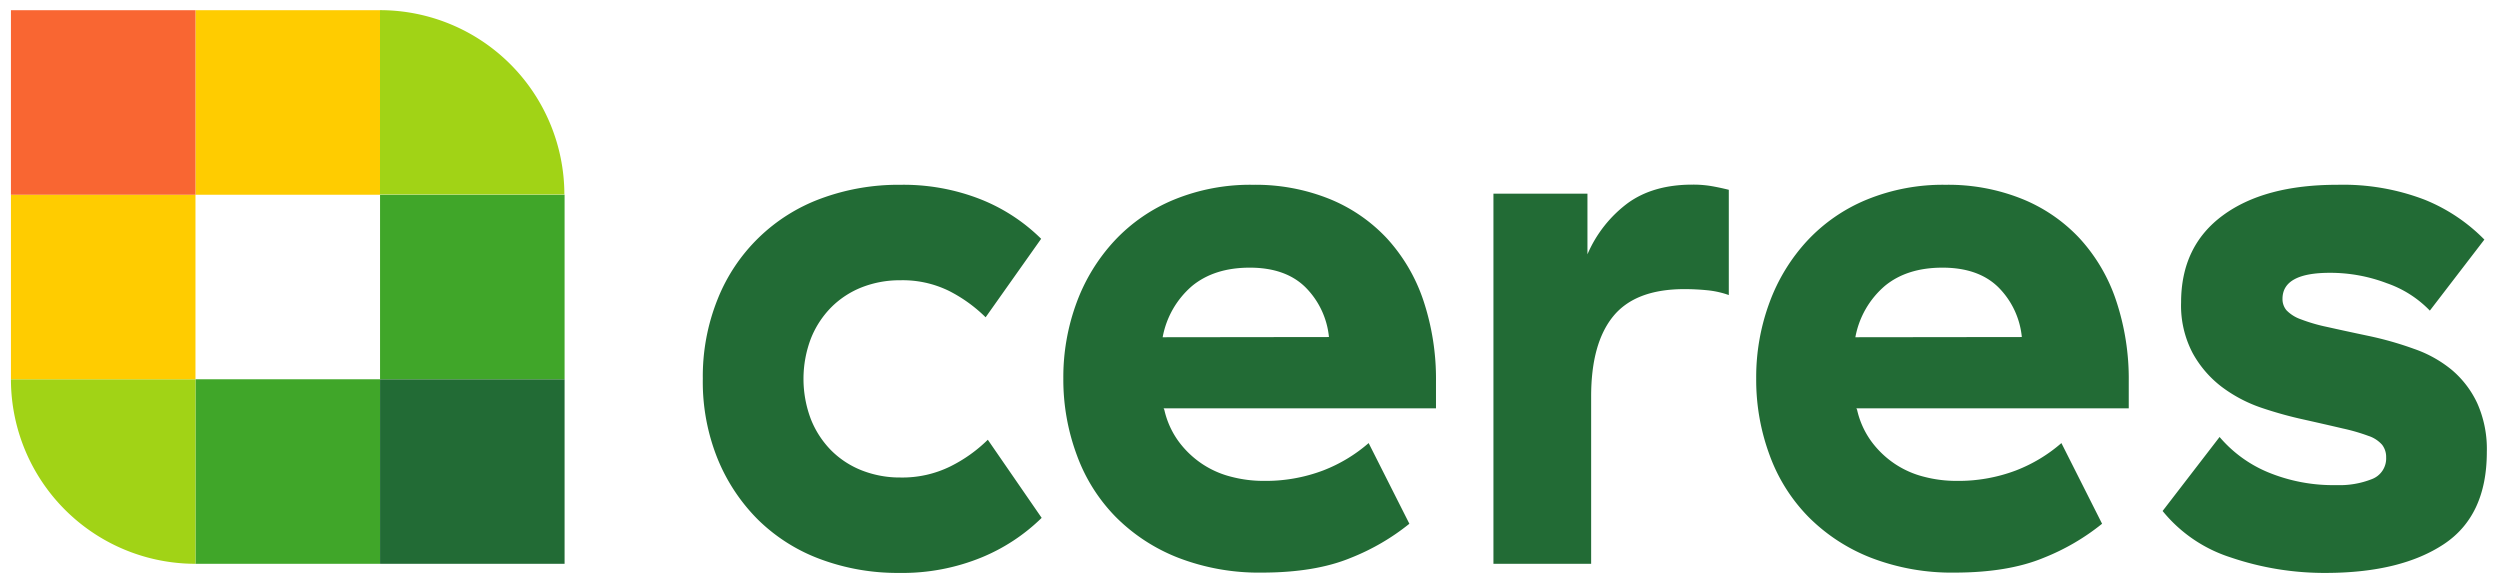 <svg id="Layer_1" data-name="Layer 1" xmlns="http://www.w3.org/2000/svg" viewBox="0 0 480 112"><defs><style>.cls-1{fill:#226b35;}.cls-2{fill:#40a629;}.cls-3{fill:#a1d316;}.cls-4{fill:#fc0;}.cls-5{fill:#f96632;}</style></defs><title>Ceres-logo-horizontal-primary-rgb-color</title><rect class="cls-1" x="72.96" y="72.82" width="35.43" height="35.43" transform="translate(181.36 181.07) rotate(180)"/><rect class="cls-2" x="37.53" y="72.82" width="35.43" height="35.43" transform="translate(110.49 181.07) rotate(180)"/><path class="cls-3" d="M2.09,72.82h0a35.43,35.43,0,0,1,35.43,35.43v0a0,0,0,0,1,0,0H2.09a0,0,0,0,1,0,0V72.82A0,0,0,0,1,2.09,72.82Z" transform="translate(39.62 181.07) rotate(180)"/><rect class="cls-2" x="72.96" y="37.39" width="35.43" height="35.43" transform="translate(181.36 110.2) rotate(180)"/><rect class="cls-4" x="2.09" y="37.39" width="35.43" height="35.43" transform="translate(39.62 110.2) rotate(180)"/><path class="cls-3" d="M73,2H108.4a0,0,0,0,1,0,0V37.39a0,0,0,0,1,0,0h0A35.43,35.43,0,0,1,73,2V2A0,0,0,0,1,73,2Z" transform="translate(181.36 39.34) rotate(-180)"/><rect class="cls-4" x="37.53" y="1.95" width="35.43" height="35.43" transform="translate(110.49 39.34) rotate(180)"/><rect class="cls-5" x="2.09" y="1.95" width="35.43" height="35.43" transform="translate(39.62 39.34) rotate(-180)"/><path class="cls-1" d="M134.94,72.71a39.65,39.65,0,0,1,2.85-15.28A33.93,33.93,0,0,1,157.68,38.1a42.85,42.85,0,0,1,15.21-2.62,40.41,40.41,0,0,1,15.35,2.77,34.74,34.74,0,0,1,11.66,7.6L189.24,60.92a28.18,28.18,0,0,0-7-5.05,20.18,20.18,0,0,0-9.38-2.06,19.93,19.93,0,0,0-7.39,1.35A17.21,17.21,0,0,0,159.6,59a17.94,17.94,0,0,0-3.91,6,21.83,21.83,0,0,0,0,15.49,17.94,17.94,0,0,0,3.91,6,17.21,17.21,0,0,0,5.9,3.84,19.93,19.93,0,0,0,7.39,1.35,20.81,20.81,0,0,0,9.6-2.14,28,28,0,0,0,7.17-5.11L200,99.43A36.11,36.11,0,0,1,188.53,107a40.11,40.11,0,0,1-15.92,3,42.39,42.39,0,0,1-15.07-2.63,33.75,33.75,0,0,1-11.94-7.53,35.35,35.35,0,0,1-7.81-11.73A39.47,39.47,0,0,1,134.94,72.71Z"/><path class="cls-1" d="M204.16,72.71a41.27,41.27,0,0,1,2.56-14.64A35.43,35.43,0,0,1,214,46.21a32.62,32.62,0,0,1,11.44-7.89,38.55,38.55,0,0,1,15.14-2.84,38,38,0,0,1,14.64,2.7,31.08,31.08,0,0,1,11.08,7.6,33.29,33.29,0,0,1,7,11.94,47.69,47.69,0,0,1,2.41,15.56V78.4h-52.3l.14.28a16.4,16.4,0,0,0,2.77,6.11,18.13,18.13,0,0,0,4.48,4.27,17.93,17.93,0,0,0,5.61,2.48,24.5,24.5,0,0,0,6.19.79,31.15,31.15,0,0,0,11.44-2,29.42,29.42,0,0,0,8.74-5.26l7.82,15.49a43.28,43.28,0,0,1-11.23,6.54q-6.83,2.83-17.06,2.84a43,43,0,0,1-16.06-2.84,34.72,34.72,0,0,1-12-7.82,33,33,0,0,1-7.46-11.8A41.61,41.61,0,0,1,204.16,72.71Zm51-8a15.68,15.68,0,0,0-4.55-9.59Q246.8,51.4,240,51.39t-11.09,3.49a17,17,0,0,0-5.68,9.87Z"/><path class="cls-1" d="M312.53,39q4.91-3.56,12.44-3.55a21.13,21.13,0,0,1,3.62.28c1.09.19,2.21.43,3.34.71V56.65a17.34,17.34,0,0,0-4.12-.92c-1.42-.14-2.89-.22-4.4-.22q-9.39,0-13.65,5.19T305.5,76.12v32.13H286.74V37.18h18.05V48.83A24.1,24.1,0,0,1,312.53,39Z"/><path class="cls-1" d="M337.19,72.71a41.27,41.27,0,0,1,2.56-14.64A35.43,35.43,0,0,1,347,46.21a32.53,32.53,0,0,1,11.44-7.89,38.55,38.55,0,0,1,15.14-2.84,38,38,0,0,1,14.63,2.7,31,31,0,0,1,11.09,7.6,33.13,33.13,0,0,1,7,11.94,47.43,47.43,0,0,1,2.42,15.56V78.4h-52.3l.14.28a16.4,16.4,0,0,0,2.77,6.11,18.13,18.13,0,0,0,4.48,4.27,17.93,17.93,0,0,0,5.61,2.48,24.5,24.5,0,0,0,6.19.79,31.15,31.15,0,0,0,11.44-2,29.42,29.42,0,0,0,8.74-5.26l7.81,15.49a43.21,43.21,0,0,1-11.22,6.54q-6.82,2.83-17.06,2.84a43,43,0,0,1-16.06-2.84,34.72,34.72,0,0,1-12-7.82,33,33,0,0,1-7.46-11.8A41.61,41.61,0,0,1,337.19,72.71Zm51-8a15.62,15.62,0,0,0-4.54-9.59Q379.83,51.4,373,51.39t-11.09,3.49a17,17,0,0,0-5.68,9.87Z"/><path class="cls-1" d="M418.77,58.07q0-10.8,8-16.7t22-5.89a43.71,43.71,0,0,1,16.7,2.84A33.73,33.73,0,0,1,477,46L466.53,59.64a21,21,0,0,0-8.25-5.26,30.55,30.55,0,0,0-10.94-2q-9.1,0-9.1,5a3.32,3.32,0,0,0,.78,2.21,7.09,7.09,0,0,0,2.7,1.7,32.83,32.83,0,0,0,5.12,1.49q3.2.72,7.89,1.71A64.94,64.94,0,0,1,463.54,67,23.38,23.38,0,0,1,470.72,71a18.75,18.75,0,0,1,4.9,6.39,21.55,21.55,0,0,1,1.85,9.38q0,12.23-8.24,17.7T446.77,110A55.93,55.93,0,0,1,428.22,107a27.64,27.64,0,0,1-13-8.89l10.94-14.21a24.58,24.58,0,0,0,9.24,6.75,32.72,32.72,0,0,0,13.22,2.49A16.8,16.8,0,0,0,455.37,92a4.24,4.24,0,0,0,2.77-4.19,3.82,3.82,0,0,0-.78-2.42,6,6,0,0,0-2.63-1.7,36.92,36.92,0,0,0-4.9-1.42q-3.06-.72-7.47-1.71a75.79,75.79,0,0,1-8.17-2.27,27.26,27.26,0,0,1-7.6-4A20.59,20.59,0,0,1,421,67.81,19.57,19.57,0,0,1,418.77,58.07Z"/></svg>